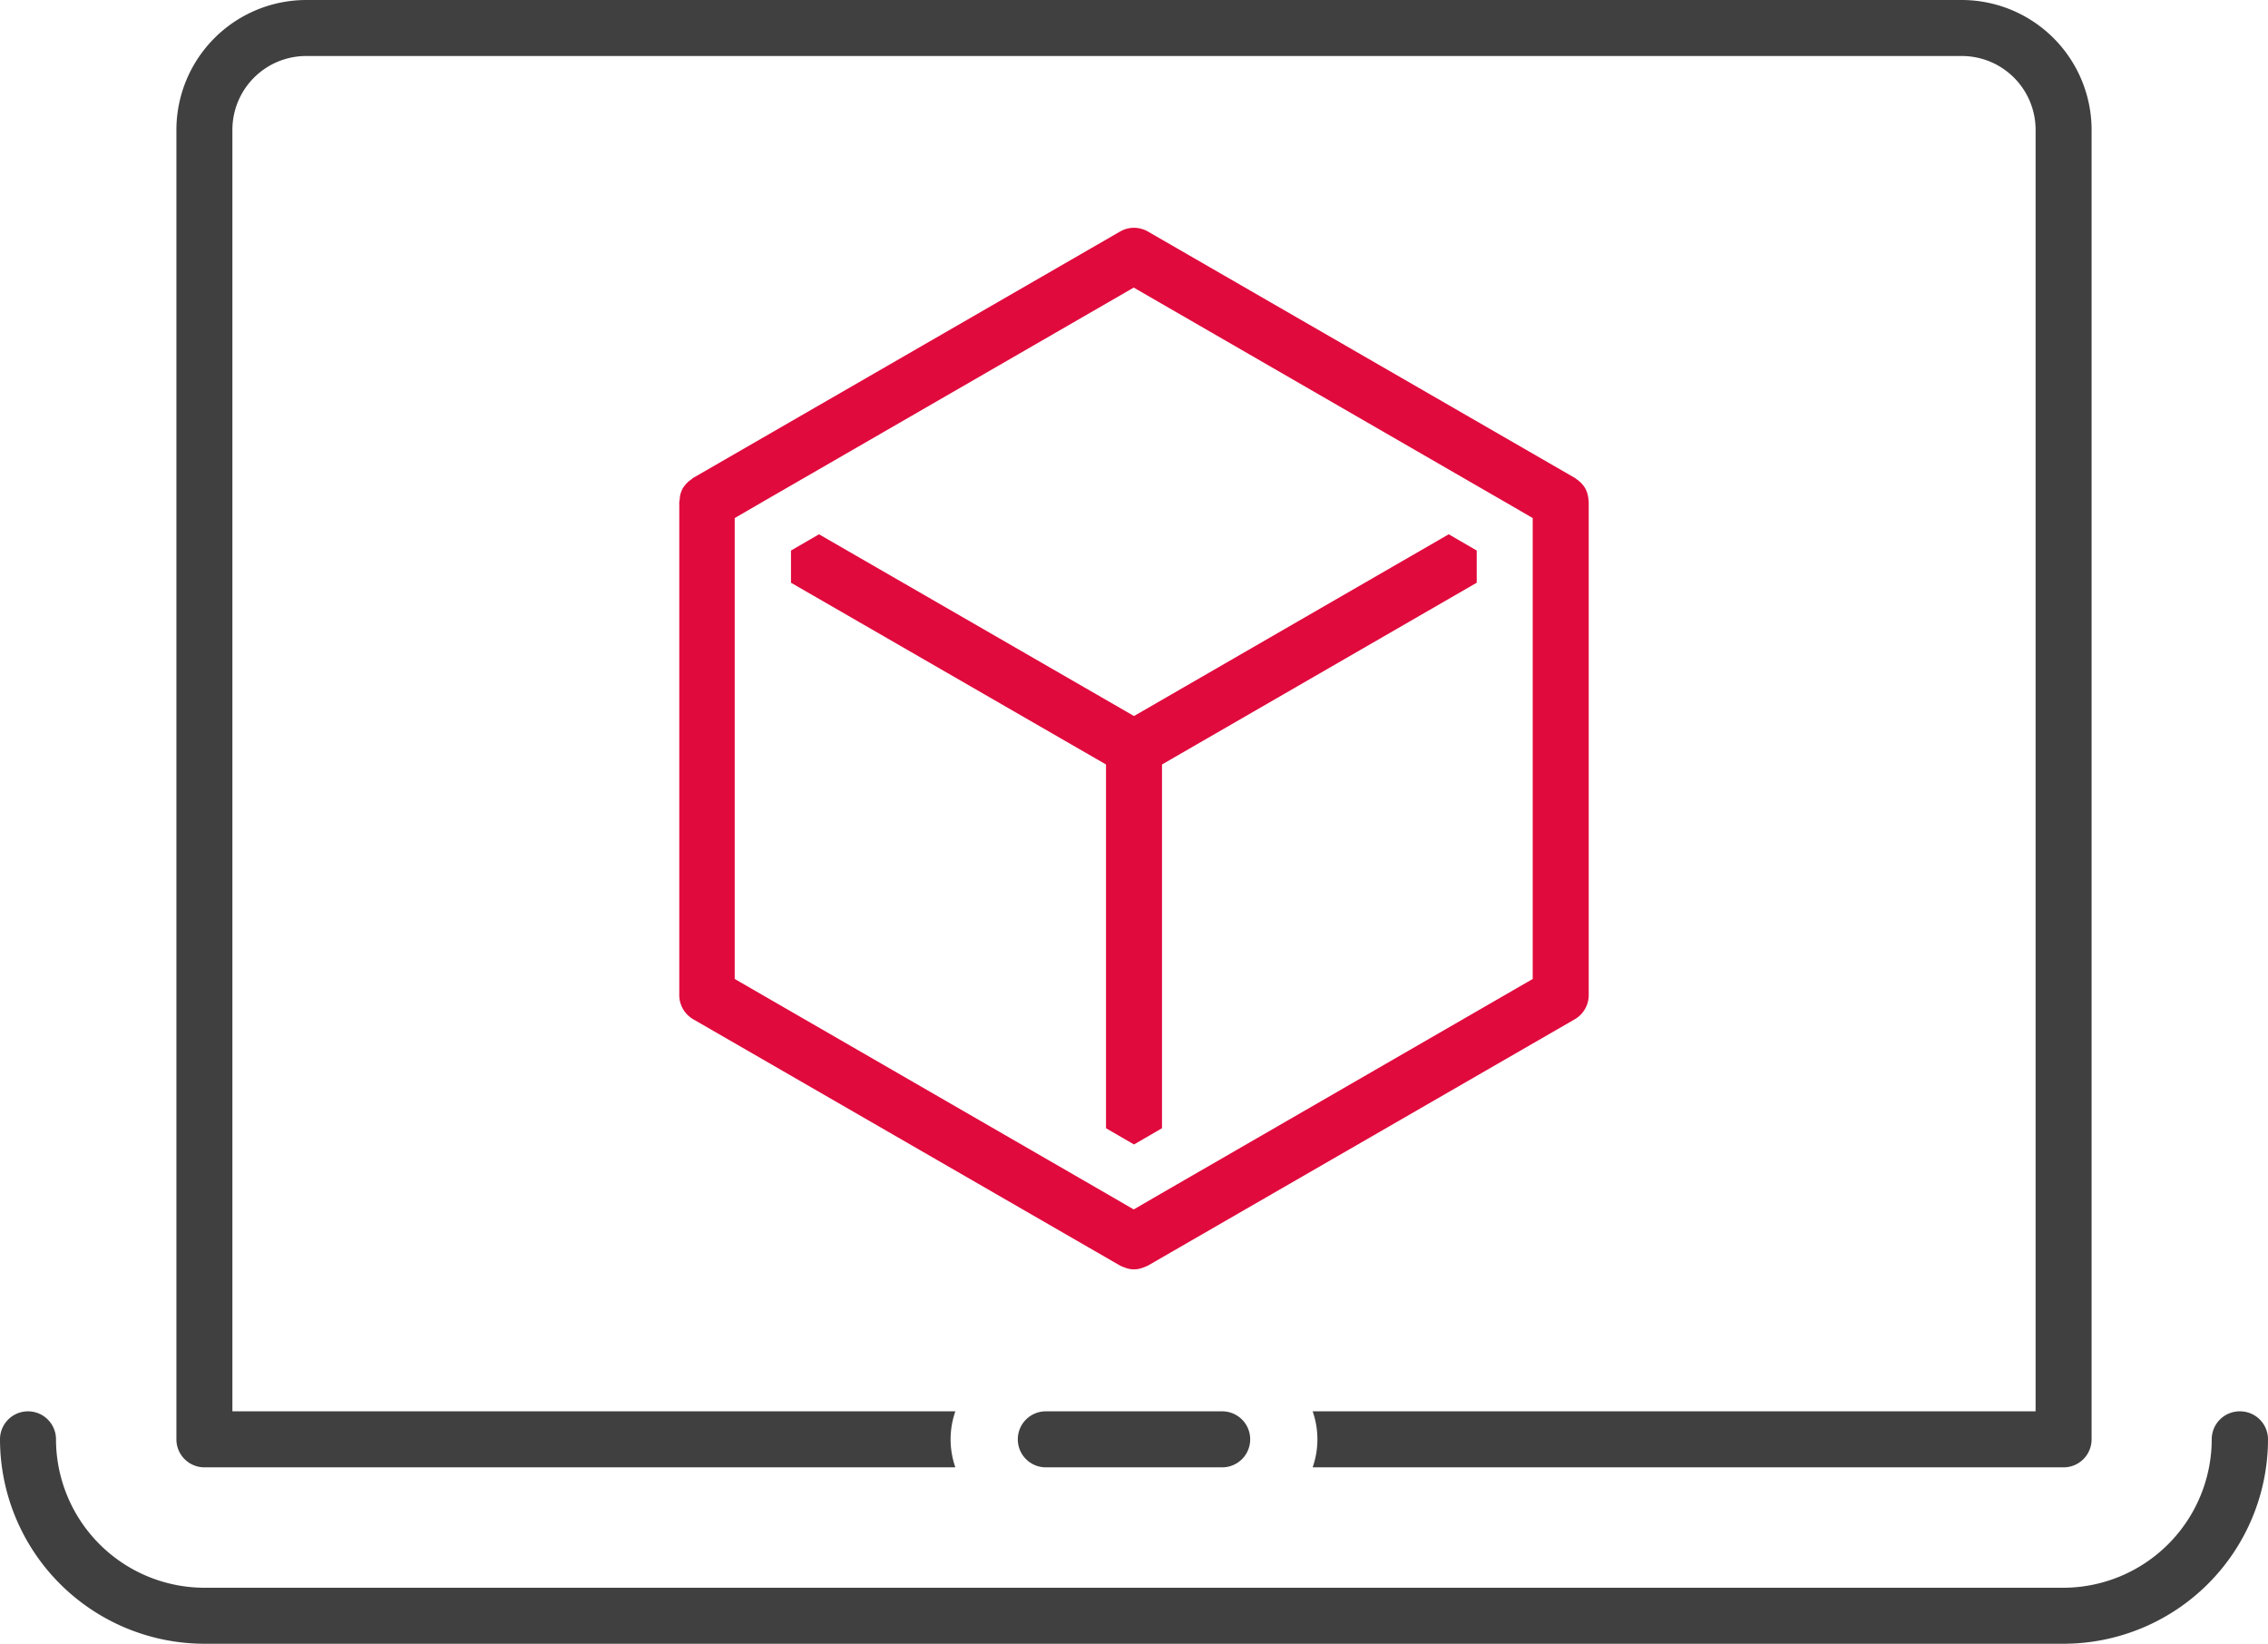 <svg xmlns="http://www.w3.org/2000/svg" width="81" height="58.7" viewBox="0 0 81 58.7">
  <g id="ikona-15" transform="translate(-904 -4574)">
    <g id="ikona-14" transform="translate(896.42 4555.27)">
      <path id="Path_456" data-name="Path 456" d="M14.88,71.13H41.7a3.026,3.026,0,0,1,0-2H15.88V23.37a2.637,2.637,0,0,1,2.64-2.64H77.64a2.637,2.637,0,0,1,2.64,2.64V69.13H54.46a3.026,3.026,0,0,1,0,2H81.28a1,1,0,0,0,1-1V23.37a4.643,4.643,0,0,0-4.64-4.64H18.52a4.643,4.643,0,0,0-4.64,4.64V70.13a1,1,0,0,0,1,1Z" fill="#404040"/>
      <path id="Path_457" data-name="Path 457" d="M87.57,69.13a1,1,0,0,0-1,1,5.309,5.309,0,0,1-5.3,5.3H14.88a5.309,5.309,0,0,1-5.3-5.3,1,1,0,0,0-2,0,7.309,7.309,0,0,0,7.3,7.3h66.4a7.309,7.309,0,0,0,7.3-7.3,1,1,0,0,0-1-1Z" fill="#404040"/>
      <path id="Path_458" data-name="Path 458" d="M43.93,70.13a1,1,0,0,0,1,1h6.3a1,1,0,0,0,0-2h-6.3A1,1,0,0,0,43.93,70.13Z" fill="#404040"/>
      <g id="Group_38" data-name="Group 38">
        <path id="Path_459" data-name="Path 459" d="M48.08,44.3,36.83,37.81h0l-1,.58v1.15h0l11.25,6.49V59.02l1,.58,1-.58V46.03l11.24-6.49h0V38.39l-1-.58Z" fill="#e00a3d"/>
        <path id="Path_460" data-name="Path 460" d="M64.31,36.58a.387.387,0,0,0-.01-.09.919.919,0,0,0-.11-.33h0a.956.956,0,0,0-.23-.26.179.179,0,0,0-.07-.05.265.265,0,0,0-.06-.05L48.58,27a.993.993,0,0,0-1,0L32.33,35.8a.736.736,0,0,0-.06.05c-.03.02-.05.04-.07.05a1.131,1.131,0,0,0-.23.26h0a.919.919,0,0,0-.11.33.277.277,0,0,1-.01.09c0,.03-.01.05-.01.08v17.6a1,1,0,0,0,.5.87l15.25,8.8s.05.02.07.03.05.02.08.03a.861.861,0,0,0,.68,0,.689.689,0,0,0,.08-.03c.02-.01.05-.02.07-.03l15.25-8.8a1,1,0,0,0,.5-.87V36.66a.322.322,0,0,0-.01-.08ZM62.32,53.69,49.07,61.34l-1,.58-1-.58L33.82,53.69V38.39h0V37.23l1-.58L48.07,29l13.25,7.65,1,.58v1.15h0v15.3Z" fill="#e00a3d"/>
      </g>
    </g>
  </g>
</svg>
